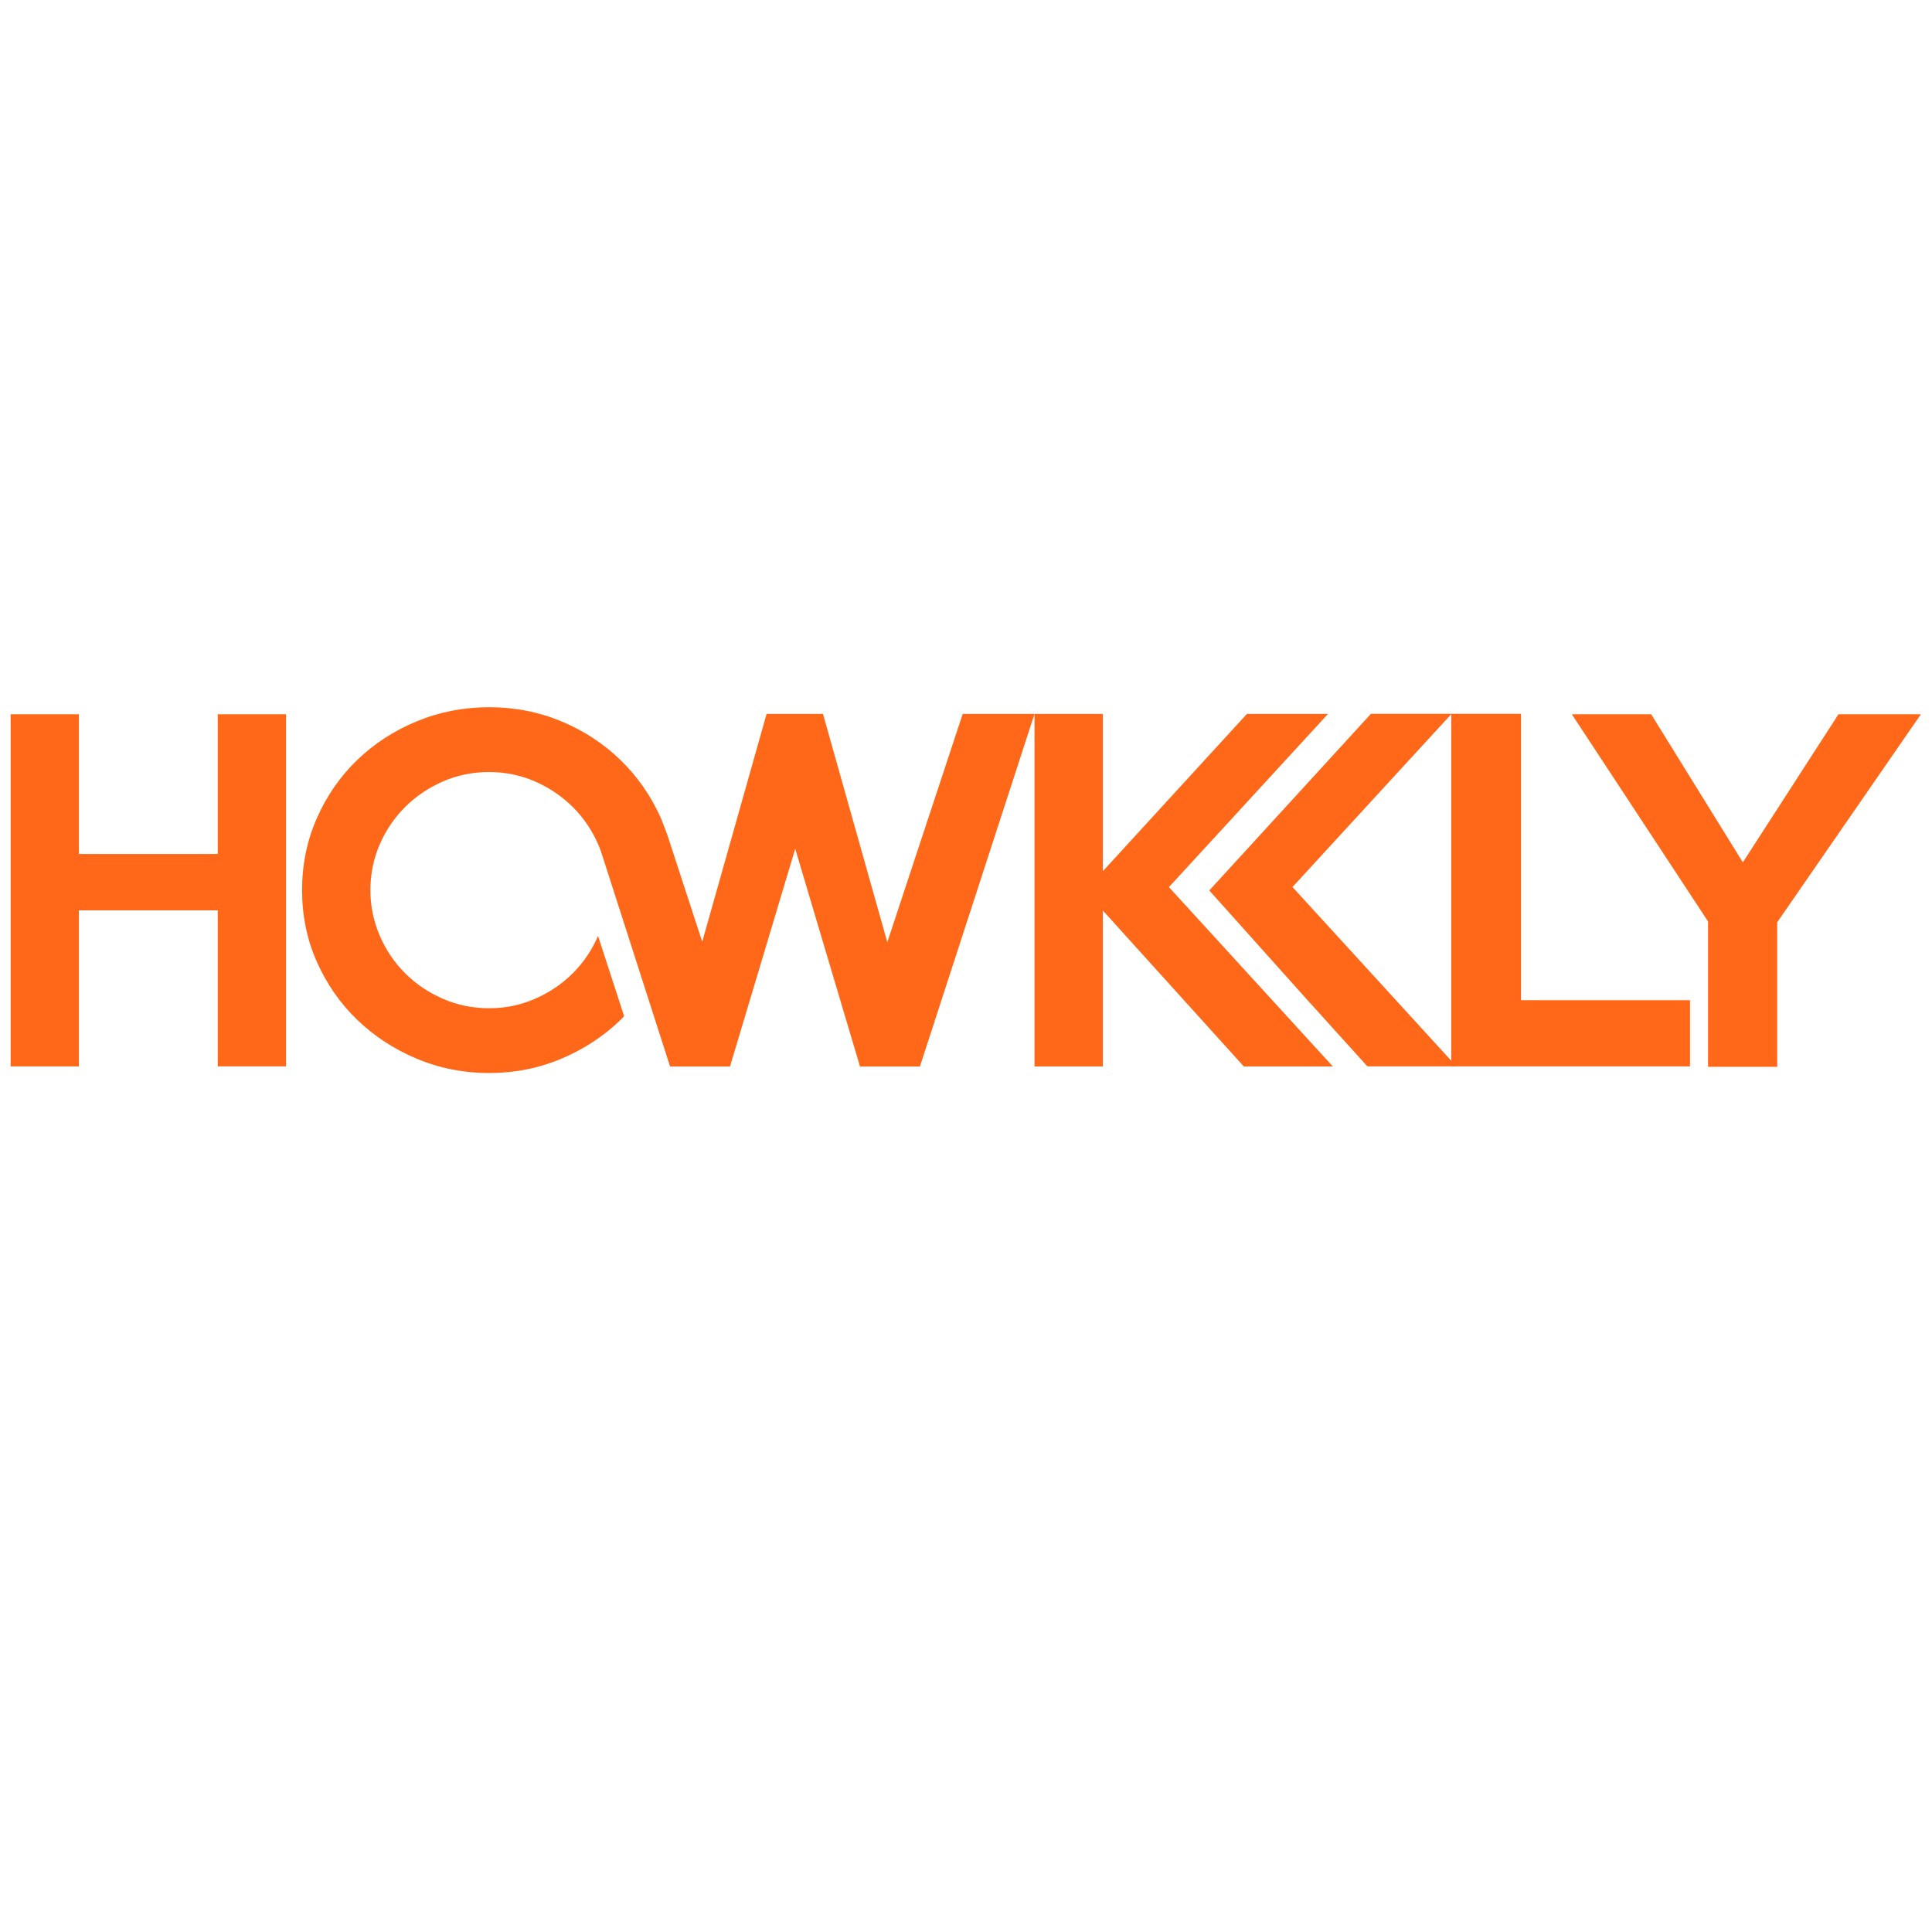<svg version="1.0" preserveAspectRatio="xMidYMid meet" height="1333" viewBox="0 0 999.75 999.75" zoomAndPan="magnify" width="1333" xmlns:xlink="http://www.w3.org/1999/xlink" xmlns="http://www.w3.org/2000/svg"><defs><clipPath id="2ae845cb95"><path clip-rule="nonzero" d="M 112.68 369.613 L 148.023 369.613 L 148.023 441.906 L 112.68 441.906 Z M 5.496 369.613 L 40.84 369.613 L 40.84 441.906 L 5.496 441.906 Z M 5.496 441.906 L 148.023 441.906 L 148.023 471.094 L 5.496 471.094 Z M 112.68 471.094 L 148.023 471.094 L 148.023 551.816 L 112.68 551.816 Z M 5.496 471.094 L 40.84 471.094 L 40.84 551.828 L 5.496 551.828 Z M 5.496 471.094"></path></clipPath><clipPath id="a514929f23"><path clip-rule="nonzero" d="M 156 365.945 L 535.883 365.945 L 535.883 555.262 L 156 555.262 Z M 156 365.945"></path></clipPath><clipPath id="4905e73f00"><path clip-rule="nonzero" d="M 498.164 369.438 L 459.156 487.562 L 425.871 369.438 L 396.684 369.438 L 363.383 487.332 L 345.344 432.078 C 345.332 432.078 345.355 432.078 345.344 432.078 L 342.078 423.547 C 336.988 412.07 330.043 402.035 321.234 393.449 C 312.43 384.863 302.184 378.133 290.488 373.266 C 278.789 368.395 266.348 365.965 253.133 365.965 C 239.918 365.965 227.43 368.406 215.656 373.266 C 203.883 378.121 193.602 384.828 184.785 393.336 C 175.969 401.848 169.035 411.883 163.941 423.438 C 158.852 434.992 156.312 447.383 156.312 460.617 C 156.312 473.852 158.852 486.199 163.941 497.676 C 169.035 509.152 175.98 519.156 184.785 527.664 C 193.594 536.176 203.883 542.902 215.656 547.848 C 227.43 552.797 239.918 555.258 253.133 555.258 C 266.348 555.258 278.789 552.785 290.488 547.848 C 302.184 542.914 312.43 536.184 321.234 527.664 L 322.961 525.828 L 309.473 484.309 C 306.285 491.672 301.941 498.105 296.434 503.602 C 290.871 509.152 284.363 513.562 276.898 516.824 C 269.434 520.09 261.52 521.73 253.145 521.73 C 244.613 521.73 236.609 520.09 229.145 516.824 C 221.68 513.562 215.172 509.152 209.609 503.602 C 204.047 498.051 199.672 491.551 196.473 484.098 C 193.273 476.645 191.68 468.816 191.68 460.617 C 191.68 452.25 193.273 444.391 196.473 437.016 C 199.672 429.637 204.059 423.184 209.609 417.633 C 215.16 412.082 221.68 407.684 229.145 404.406 C 236.609 401.133 244.613 399.504 253.145 399.504 C 261.52 399.504 269.445 401.145 276.898 404.406 C 284.352 407.672 290.871 412.094 296.434 417.633 C 301.996 423.172 306.371 429.648 309.57 437.016 C 310.582 439.344 311.188 441.191 312.156 444.215 L 346.738 551.883 L 377.754 551.883 L 411.5 439.223 L 445.02 551.883 L 476.031 551.883 L 535.332 369.438 Z M 498.164 369.438"></path></clipPath><clipPath id="504e6813d2"><path clip-rule="nonzero" d="M 535.102 369.074 L 690 369.074 L 690 552 L 535.102 552 Z M 535.102 369.074"></path></clipPath><clipPath id="7171667523"><path clip-rule="nonzero" d="M 689.711 551.871 L 643.648 551.871 L 570.676 471.148 L 570.676 551.871 L 535.332 551.871 L 535.332 369.438 L 570.676 369.438 L 570.676 450.844 L 645.242 369.438 L 687.203 369.438 L 604.887 459.055 Z M 689.711 551.871"></path></clipPath><clipPath id="3946ca7919"><path clip-rule="nonzero" d="M 750.996 369.383 L 787.078 369.383 L 787.078 517.574 L 750.996 517.574 Z M 750.996 517.574 L 874.52 517.574 L 874.52 551.816 L 750.996 551.816 Z M 750.996 517.574"></path></clipPath><clipPath id="bed160170f"><path clip-rule="nonzero" d="M 813 369.074 L 994.32 369.074 L 994.32 552.133 L 813 552.133 Z M 813 369.074"></path></clipPath><clipPath id="552ea920a0"><path clip-rule="nonzero" d="M 994.004 369.613 L 919.656 477.25 L 919.656 552.047 L 883.852 552.047 L 883.852 476.801 L 813.383 369.613 L 854.434 369.613 L 901.871 446.238 L 951.352 369.613 Z M 994.004 369.613"></path></clipPath><clipPath id="b079c8cf7f"><path clip-rule="nonzero" d="M 625.066 369.074 L 754 369.074 L 754 552 L 625.066 552 Z M 625.066 369.074"></path></clipPath><clipPath id="6618c37d6b"><path clip-rule="nonzero" d="M 668.824 459.012 L 751.141 369.383 L 709.41 369.383 L 625.773 460.781 L 676.133 517.023 L 707.586 551.816 L 753.648 551.816 Z M 668.824 459.012"></path></clipPath></defs><g clip-path="url(#2ae845cb95)"><path fill-rule="nonzero" fill-opacity="1" d="M 0 360.469 L 999.793 360.469 L 999.793 560.738 L 0 560.738 Z M 0 360.469" fill="#ff6819"></path></g><g clip-path="url(#a514929f23)"><g clip-path="url(#4905e73f00)"><path fill-rule="nonzero" fill-opacity="1" d="M 0 360.469 L 999.793 360.469 L 999.793 560.738 L 0 560.738 Z M 0 360.469" fill="#ff6819"></path></g></g><g clip-path="url(#504e6813d2)"><g clip-path="url(#7171667523)"><path fill-rule="nonzero" fill-opacity="1" d="M 0 360.469 L 999.793 360.469 L 999.793 560.738 L 0 560.738 Z M 0 360.469" fill="#ff6819"></path></g></g><g clip-path="url(#3946ca7919)"><path fill-rule="nonzero" fill-opacity="1" d="M 0 360.469 L 999.793 360.469 L 999.793 560.738 L 0 560.738 Z M 0 360.469" fill="#ff6819"></path></g><g clip-path="url(#bed160170f)"><g clip-path="url(#552ea920a0)"><path fill-rule="nonzero" fill-opacity="1" d="M 0 360.469 L 999.793 360.469 L 999.793 560.738 L 0 560.738 Z M 0 360.469" fill="#ff6819"></path></g></g><g clip-path="url(#b079c8cf7f)"><g clip-path="url(#6618c37d6b)"><path fill-rule="nonzero" fill-opacity="1" d="M 0 360.469 L 999.793 360.469 L 999.793 560.738 L 0 560.738 Z M 0 360.469" fill="#ff6819"></path></g></g></svg>